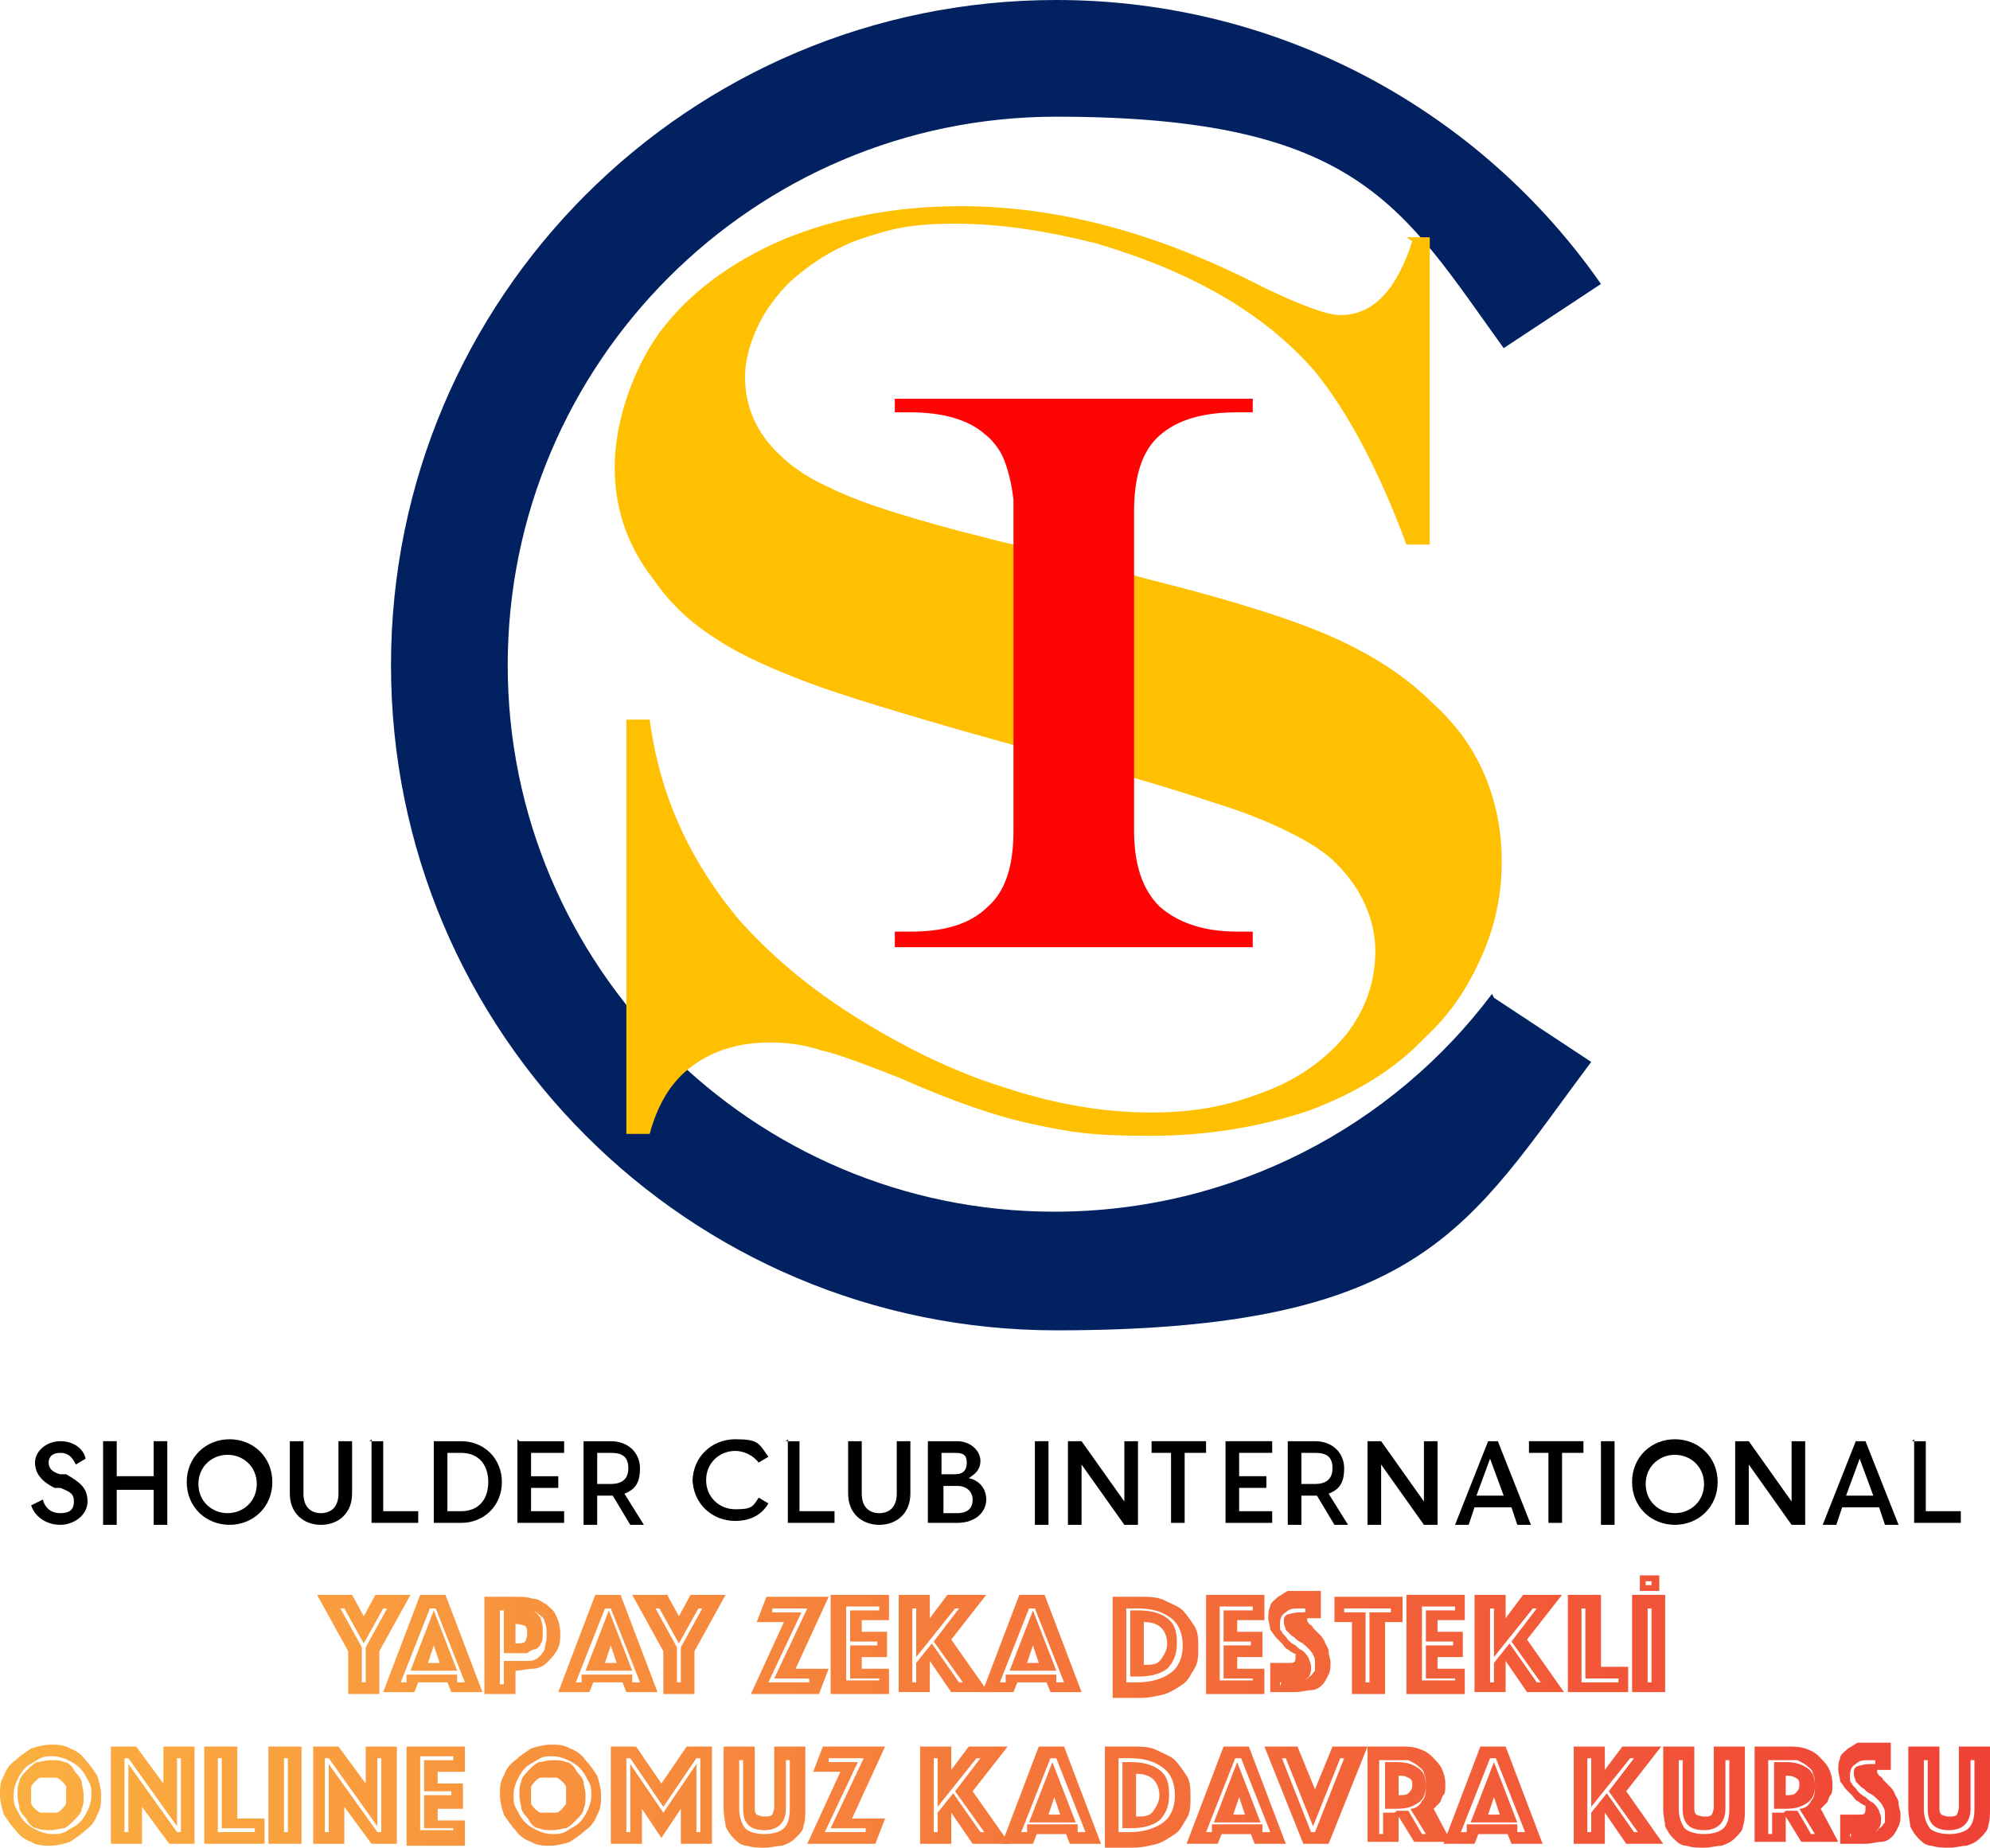 <?xml version="1.0" encoding="UTF-8"?>
<svg id="Layer_1" xmlns="http://www.w3.org/2000/svg" xmlns:xlink="http://www.w3.org/1999/xlink" version="1.1" viewBox="0 0 102.3 95">
  <!-- Generator: Adobe Illustrator 29.3.1, SVG Export Plug-In . SVG Version: 2.1.0 Build 151)  -->
  <defs>
    <style>
      .st0 {
        fill: #012161;
      }

      .st1 {
        fill: #fe0404;
      }

      .st2 {
        fill: url(#linear-gradient);
      }

      .st3 {
        fill: #ffc002;
      }
    </style>
    <linearGradient id="linear-gradient" x1="0" y1="88" x2="102.3" y2="88" gradientUnits="userSpaceOnUse">
      <stop offset="0" stop-color="#fbb040"/>
      <stop offset="1" stop-color="#ef4136"/>
    </linearGradient>
  </defs>
  <g>
    <path class="st0" d="M76.7,51.1c-5.1,6.8-13.3,11.2-22.5,11.2-15.5,0-28.1-12.6-28.1-28.1S38.7,6,54.3,6s17.8,4.7,23,11.9l5-3.3C76.1,5.7,65.8,0,54.3,0,35.4,0,20.1,15.3,20.1,34.2s15.3,34.2,34.2,34.2,21.2-5.4,27.5-13.8l-5-3.3Z"/>
    <path class="st3" d="M72.3,12.2h1.2v15.8h-1.2c-1.4-3.8-3-6.8-4.7-8.9-1.3-1.5-2.9-2.8-4.8-3.9-1.9-1.1-4.1-2-6.5-2.7-2.4-.6-4.8-1-7.2-1s-3.4.3-4.9.8c-1.4.5-2.6,1.3-3.6,2.2-.7.7-1.3,1.5-1.7,2.4-.4.9-.6,1.7-.6,2.5,0,1.5.6,2.9,1.8,4,.5.5,1.3,1.1,2.4,1.6,1,.5,2.3,1,4,1.5,1.6.5,3.9,1.1,6.8,1.8.8.2,1.3.4,1.6.4l1.6.4,2.6.7c4.4,1.1,7.5,2.1,9.5,3,2,.9,3.7,2,5.1,3.4,1.1,1,2,2.2,2.6,3.6.6,1.4.9,2.9.9,4.5s-.3,3.2-1,4.8c-.7,1.6-1.6,3-2.9,4.2-1.6,1.7-3.6,2.9-6,3.8-2.4.8-5.1,1.3-8.2,1.3s-4.1-.2-6-.6c-1.9-.4-4.2-1.2-6.9-2.4-1.8-.7-3.1-1.2-4-1.4-.9-.3-1.8-.4-2.6-.4-1.6,0-2.9.4-4,1.2-1.1.8-1.8,2-2.2,3.5h-1.2v-21.3h1.2c.5,3.8,2,7.2,4.6,10.3,1.6,1.8,3.6,3.5,6,5,2.4,1.5,5,2.8,7.6,3.6,2.7.9,5.2,1.3,7.6,1.3s4.1-.4,5.9-1.1c1.8-.7,3.1-1.7,4.1-2.9,1-1.3,1.5-2.7,1.5-4.3s-.7-3.2-2-4.5c-.6-.6-1.4-1.1-2.4-1.6-1-.5-2.2-1-3.8-1.5-1.5-.5-3.7-1.2-6.4-1.9l-3.3-.9c-5.1-1.4-8.7-2.5-10.7-3.2-2.2-.8-4-1.6-5.2-2.4-1.3-.8-2.4-1.8-3.3-3.1-1.4-1.8-2-3.7-2-5.8s.8-4.8,2.3-6.9c1.5-2,3.6-3.6,6.4-4.8,2.7-1.1,5.7-1.7,9.1-1.7,5,0,10.2,1.4,15.6,4.2,1.9.9,3.2,1.4,3.9,1.4,1.7,0,2.9-1.3,3.7-3.8Z"/>
    <path class="st1" d="M46,47.9h.8c1.8,0,3.1-.4,4-1.3.9-.8,1.3-2.1,1.3-3.9v-17c-.1-.9-.3-1.6-.5-2.1-.2-.5-.6-1-1-1.3-.8-.7-2.1-1.1-3.8-1.1h-.8v-.7h18.4v.7h-.8c-1.8,0-3.1.4-4,1.2-.9.8-1.3,2.1-1.3,3.9v16.4c0,1.7.4,3,1.3,3.9.9.8,2.2,1.3,4,1.3h.8v.8h-18.4v-.8Z"/>
  </g>
  <g>
    <path d="M1.6,77.4l.6-.3c.1.4.4.7.9.7s.7-.2.7-.6-.2-.5-.7-.7h-.3c-.6-.3-1-.7-1-1.3s.6-1.1,1.3-1.1,1.2.4,1.3.9l-.5.3c-.2-.4-.4-.6-.8-.6s-.6.2-.6.5.2.5.6.6h.3c.7.4,1.1.7,1.1,1.4s-.7,1.2-1.4,1.2-1.3-.4-1.5-1Z"/>
    <path d="M7.9,76.6h-1.9v1.8h-.7v-4.3h.7v1.8h1.9v-1.8h.7v4.3h-.7v-1.8Z"/>
    <path d="M9.6,76.2c0-1.3,1-2.2,2.2-2.2s2.2.9,2.2,2.2-1,2.2-2.2,2.2-2.2-.9-2.2-2.2ZM11.7,77.8c.8,0,1.5-.6,1.5-1.5s-.7-1.5-1.5-1.5-1.5.6-1.5,1.5.7,1.5,1.5,1.5Z"/>
    <path d="M14.9,76.8v-2.7h.7v2.7c0,.7.4,1,.9,1s.9-.3.9-1v-2.7h.7v2.7c0,1-.7,1.6-1.6,1.6s-1.6-.6-1.6-1.6Z"/>
    <path d="M19,74.1h.7v3.6h1.8v.6h-2.4v-4.3Z"/>
    <path d="M22.3,74.1h1.4c1.2,0,2.1.9,2.1,2.1s-.9,2.1-2.1,2.1h-1.4v-4.3ZM23.7,77.7c.9,0,1.4-.6,1.4-1.5s-.5-1.5-1.4-1.5h-.7v3h.7Z"/>
    <path d="M26.7,74.1h2.3v.6h-1.7v1.2h1.4v.6h-1.4v1.2h1.7v.6h-2.4v-4.3Z"/>
    <path d="M31.5,76.9h-.8v1.5h-.7v-4.3h1.4c.9,0,1.5.6,1.5,1.4s-.3,1.1-.8,1.3l1,1.6h-.7l-.9-1.5ZM31.4,76.3c.5,0,.9-.2.9-.8s-.3-.8-.9-.8h-.7v1.6h.7Z"/>
    <path d="M35.6,76.2c0-1.3,1-2.2,2.2-2.2s1.2.2,1.7.9l-.5.3c-.3-.4-.8-.6-1.2-.6-.8,0-1.5.6-1.5,1.5s.7,1.5,1.5,1.5.9-.1,1.2-.6l.5.3c-.4.7-1.1.9-1.7.9-1.2,0-2.2-.9-2.2-2.2Z"/>
    <path d="M40.4,74.1h.7v3.6h1.8v.6h-2.4v-4.3Z"/>
    <path d="M43.6,76.8v-2.7h.7v2.7c0,.7.4,1,.9,1s.9-.3.9-1v-2.7h.7v2.7c0,1-.7,1.6-1.6,1.6s-1.6-.6-1.6-1.6Z"/>
    <path d="M47.7,74.1h1.5c.7,0,1.2.5,1.2,1s-.3.7-.6.9c.5.1.9.5.9,1.1s-.5,1.2-1.5,1.2h-1.5v-4.3ZM49.1,75.8c.4,0,.6-.2.6-.6s-.2-.5-.6-.5h-.7v1.1h.7ZM49.2,77.8c.6,0,.8-.3.8-.7s-.3-.7-.8-.7h-.7v1.4h.7Z"/>
    <path d="M53.2,74.1h.7v4.3h-.7v-4.3Z"/>
    <path d="M54.9,74.1h.7l2.2,3.1h0v-3.1h.7v4.3h-.7l-2.2-3.1h0v3.1h-.7v-4.3Z"/>
    <path d="M60.3,74.7h-1.1v-.6h2.8v.6h-1.1v3.6h-.7v-3.6Z"/>
    <path d="M63,74.1h2.4v.6h-1.7v1.2h1.4v.6h-1.4v1.2h1.7v.6h-2.4v-4.3Z"/>
    <path d="M67.7,76.9h-.8v1.5h-.7v-4.3h1.4c.9,0,1.5.6,1.5,1.4s-.3,1.1-.8,1.3l1,1.6h-.7l-.9-1.5ZM67.6,76.3c.5,0,.9-.2.9-.8s-.3-.8-.9-.8h-.7v1.6h.7Z"/>
    <path d="M70.3,74.1h.7l2.2,3.1h0v-3.1h.7v4.3h-.7l-2.2-3.1h0v3.1h-.7v-4.3Z"/>
    <path d="M77,74.1l1.7,4.3h-.7l-.3-.9h-1.9l-.3.9h-.7l1.7-4.3h.7ZM77.3,76.9l-.7-1.9-.7,1.9h1.4Z"/>
    <path d="M79.7,74.7h-1.1v-.6h2.8v.6h-1.1v3.6h-.7v-3.6Z"/>
    <path d="M82.3,74.1h.7v4.3h-.7v-4.3Z"/>
    <path d="M83.9,76.2c0-1.3,1-2.2,2.2-2.2s2.2.9,2.2,2.2-1,2.2-2.2,2.2-2.2-.9-2.2-2.2ZM86.1,77.8c.8,0,1.5-.6,1.5-1.5s-.7-1.5-1.5-1.5-1.5.6-1.5,1.5.7,1.5,1.5,1.5Z"/>
    <path d="M89.2,74.1h.7l2.2,3.1h0v-3.1h.7v4.3h-.7l-2.2-3.1h0v3.1h-.7v-4.3Z"/>
    <path d="M95.9,74.1l1.7,4.3h-.7l-.3-.9h-1.9l-.3.9h-.7l1.7-4.3h.7ZM96.3,76.9l-.7-1.9-.7,1.9h1.4Z"/>
    <path d="M98.3,74.1h.7v3.6h1.8v.6h-2.4v-4.3Z"/>
  </g>
  <g>
    <path class="st2" d="M17.9,84.9l-1.6-2.9h1.8l.6,1.1.6-1.1h1.8l-1.6,2.9v2.2h-1.6v-2.2ZM18.8,86.5v-1.8l1.1-2h-.2l-1,1.8-1-1.8h-.2l1.1,2v1.8h.2Z"/>
    <path class="st2" d="M21.7,82h1.2l1.9,5h-1.6l-.2-.5h-1.5l-.2.5h-1.6l1.9-5ZM20.9,86.5v-.4h2.6v.4h.4l-1.5-3.8h-.3l-1.5,3.8h.2ZM22.3,82.8l1.2,3.1h-2.4l1.2-3.1ZM22.6,85.5l-.3-.9-.3.9h.7Z"/>
    <path class="st2" d="M28.8,84c0,.3,0,.6-.2.9-.1.2-.3.4-.5.6-.2.2-.5.3-.7.3-.3,0-.6.1-.9.1v1.2h-1.6v-5h1.6c.3,0,.6,0,.9.1.3,0,.5.2.7.3.2.2.4.3.5.6.1.2.2.5.2.9ZM28.1,84c0-.2,0-.4-.1-.6,0-.2-.2-.3-.3-.4s-.3-.2-.5-.2-.4,0-.6,0h-.9v3.8h.2v-1.2h.7c.2,0,.4,0,.6,0s.4-.1.5-.2c.1-.1.2-.2.3-.4,0-.2.1-.4.1-.6ZM27.9,84c0,.2,0,.4-.1.5,0,.1-.2.3-.3.3-.1,0-.3.1-.4.2-.2,0-.3,0-.5,0h-.7v-2.3h.7c.2,0,.4,0,.5,0s.3,0,.4.2c.1,0,.2.2.3.3,0,.1.1.3.1.5ZM26.5,84.5h0c.2,0,.4,0,.5-.1,0,0,.1-.2.1-.4s0-.3-.1-.4c0,0-.2-.1-.5-.1h0v1.1Z"/>
    <path class="st2" d="M30.7,82h1.2l1.9,5h-1.6l-.2-.5h-1.5l-.2.5h-1.6l1.9-5ZM29.9,86.5v-.4h2.6v.4h.4l-1.5-3.8h-.3l-1.5,3.8h.2ZM31.3,82.8l1.2,3.1h-2.4l1.2-3.1ZM31.7,85.5l-.3-.9-.3.9h.7Z"/>
    <path class="st2" d="M34.1,84.9l-1.6-2.9h1.8l.6,1.1.6-1.1h1.8l-1.6,2.9v2.2h-1.6v-2.2ZM35,86.5v-1.8l1.1-2h-.2l-1,1.8-1-1.8h-.2l1.1,2v1.8h.2Z"/>
    <path class="st2" d="M40.3,83.4h-1.4l.5-1.3h3.2l-1.7,3.7h1.7l-.5,1.3h-3.5l1.7-3.7ZM41.6,86.5v-.2c0,0-1.8,0-1.8,0l1.7-3.6h-1.8v.2c0,0,1.5,0,1.5,0l-1.7,3.6h2.1Z"/>
    <path class="st2" d="M42.7,82h3v1.3h-1.4v.6h1.3v1.3h-1.3v.6h1.4v1.3h-3v-5ZM45.2,86.5v-.2h-1.5v-1.7h1.4v-.2h-1.4v-1.6h1.5v-.2h-1.7v3.8h1.7Z"/>
    <path class="st2" d="M46.2,82h1.6v1.2l.9-1.2h2l-1.8,2.3,1.9,2.7h-1.9l-1.1-1.6v1.6h-1.6v-5ZM47.1,86.5v-1l.8-1,1.4,2h.2l-1.5-2.1,1.3-1.7h-.2l-2,2.5v-2.5h-.2v3.8h.2Z"/>
    <path class="st2" d="M52.5,82h1.2l1.9,5h-1.6l-.2-.5h-1.5l-.2.5h-1.6l1.9-5ZM51.7,86.5v-.4h2.6v.4h.4l-1.5-3.8h-.3l-1.5,3.8h.2ZM53.1,82.8l1.2,3.1h-2.4l1.2-3.1ZM53.4,85.5l-.3-.9-.3.9h.7Z"/>
    <path class="st2" d="M57.2,87.1v-5h1.4c.5,0,.9,0,1.3.2s.7.3.9.5.4.5.6.8.2.7.2,1.1,0,.8-.2,1.1-.3.6-.6.8-.6.4-.9.5c-.4.1-.8.2-1.3.2h-1.4ZM57.9,86.5h.6c.7,0,1.3-.2,1.7-.5s.6-.8.6-1.4-.2-1.1-.6-1.4-.9-.5-1.7-.5h-.6v3.8ZM58.1,86.3v-3.5h.4c.6,0,1.1.1,1.5.4.4.3.5.7.5,1.3s-.2,1-.5,1.3c-.4.3-.9.4-1.5.4h-.4ZM58.8,85.6c.4,0,.7,0,.9-.3s.3-.5.3-.8-.1-.6-.3-.8-.5-.3-.9-.3v2.2Z"/>
    <path class="st2" d="M62,82h3v1.3h-1.4v.6h1.3v1.3h-1.3v.6h1.4v1.3h-3v-5ZM64.4,86.5v-.2h-1.5v-1.7h1.4v-.2h-1.4v-1.6h1.5v-.2h-1.7v3.8h1.7Z"/>
    <path class="st2" d="M65.3,85.5c.1,0,.2,0,.3,0,.1,0,.2,0,.3,0s.3,0,.4,0c.2,0,.3,0,.3-.3s0-.1-.1-.2c0,0-.2-.1-.3-.2-.1,0-.2-.2-.3-.3s-.2-.2-.3-.3c-.1-.1-.2-.3-.3-.4,0-.2-.1-.4-.1-.6s0-.4.1-.6c0-.2.2-.3.4-.5.2-.1.3-.2.5-.3.2,0,.4,0,.7,0s.2,0,.4,0c.1,0,.2,0,.3,0,.1,0,.2,0,.3,0v1.4s0,0-.1,0c0,0,0,0-.1,0,0,0-.1,0-.2,0s0,0-.1,0c0,0,0,0-.1,0,0,0,0,0-.1,0,0,0,0,0,0,.1s0,0,.1.2c0,0,.2.1.2.2,0,0,.2.2.3.3.1.1.2.2.3.4,0,.1.2.3.2.5,0,.2.1.4.1.6s0,.4-.1.6-.2.4-.3.5c-.1.1-.3.3-.6.3-.2,0-.5.1-.8.1s-.4,0-.5,0-.3,0-.4,0c-.1,0-.3,0-.4,0v-1.5ZM65.9,86.4c0,0,.1,0,.2,0,0,0,.1,0,.2,0,0,0,.2,0,.2,0,.1,0,.3,0,.4,0,.1,0,.3,0,.4-.2.1,0,.2-.2.3-.3,0-.1,0-.3,0-.4s0-.3-.1-.4c0-.1-.2-.3-.3-.4s-.2-.2-.4-.3-.2-.2-.4-.3c-.1-.1-.2-.2-.3-.3,0-.1-.1-.2-.1-.4,0-.2,0-.3.2-.4.1,0,.3-.1.6-.1s0,0,.1,0c0,0,0,0,.1,0,0,0,0,0,.1,0v-.2s0,0-.1,0c0,0,0,0-.1,0s0,0-.1,0c-.3,0-.5,0-.7.2-.2.1-.3.3-.3.6s0,.3.1.4c0,.1.2.2.3.4.1.1.2.2.4.3.1.1.2.2.4.3.1.1.2.2.3.4,0,.1.1.2.1.4,0,.2,0,.4-.2.6s-.4.2-.7.2-.3,0-.5,0c0,0-.1,0-.2,0v.2Z"/>
    <path class="st2" d="M69.5,83.4h-.9v-1.3h3.5v1.3h-.9v3.7h-1.7v-3.7ZM70.4,86.5v-3.6h1.1v-.2h-2.4v.2h1.1v3.6h.2Z"/>
    <path class="st2" d="M72.3,82h3v1.3h-1.4v.6h1.3v1.3h-1.3v.6h1.4v1.3h-3v-5ZM74.8,86.5v-.2h-1.5v-1.7h1.4v-.2h-1.4v-1.6h1.5v-.2h-1.7v3.8h1.7Z"/>
    <path class="st2" d="M75.8,82h1.6v1.2l.9-1.2h2l-1.8,2.3,1.9,2.7h-1.9l-1.1-1.6v1.6h-1.6v-5ZM76.8,86.5v-1l.8-1,1.4,2h.2l-1.5-2.1,1.3-1.7h-.2l-2,2.5v-2.5h-.2v3.8h.2Z"/>
    <path class="st2" d="M80.6,82h1.7v3.7h1.4v1.3h-3.1v-5ZM83.2,86.5v-.2h-1.7v-3.6h-.2v3.8h1.9Z"/>
    <path class="st2" d="M83.9,82h1.7v5h-1.7v-5ZM84.3,81h1v.8h-1v-.8ZM84.9,81.3h-.3v.2h.3v-.2ZM84.9,86.5v-3.8h-.2v3.8h.2Z"/>
    <path class="st2" d="M0,92.3c0-.4,0-.7.2-1,.1-.3.3-.6.6-.8.2-.2.5-.4.8-.6.3-.1.7-.2,1-.2s.7,0,1,.2c.3.1.6.3.8.6.2.2.4.5.6.8.1.3.2.7.2,1s0,.7-.2,1c-.1.3-.3.6-.6.8-.2.2-.5.4-.8.6-.3.1-.7.2-1,.2s-.7,0-1-.2c-.3-.1-.6-.3-.8-.6-.2-.2-.4-.5-.6-.8-.1-.3-.2-.7-.2-1ZM.7,92.3c0,.3,0,.5.2.8.1.2.2.4.4.6.2.2.4.3.6.4s.5.2.8.2.5,0,.8-.2.4-.2.6-.4c.2-.2.3-.4.4-.6.1-.2.2-.5.2-.8s0-.5-.2-.8c-.1-.2-.2-.4-.4-.6s-.4-.3-.6-.4-.5-.2-.8-.2-.5,0-.8.2-.4.2-.6.4-.3.4-.4.6c-.1.2-.2.5-.2.8ZM2.6,94.1c-.2,0-.5,0-.7-.1-.2,0-.4-.2-.5-.4s-.3-.3-.4-.6c0-.2-.1-.4-.1-.7s0-.5.1-.7c0-.2.2-.4.4-.6s.3-.3.5-.4c.2,0,.4-.1.7-.1s.5,0,.7.1c.2,0,.4.2.5.4s.3.3.4.6c0,.2.1.4.1.7s0,.5-.1.7c0,.2-.2.4-.4.6s-.3.3-.5.4c-.2,0-.4.1-.7.1ZM1.6,92.3c0,.1,0,.3,0,.4,0,.1.1.2.2.3,0,0,.2.2.3.2.1,0,.3,0,.4,0s.3,0,.4,0c.1,0,.2-.1.3-.2,0,0,.2-.2.2-.3,0-.1,0-.3,0-.4s0-.3,0-.4c0-.1-.1-.2-.2-.3,0,0-.2-.2-.3-.2-.1,0-.3,0-.4,0s-.3,0-.4,0c-.1,0-.2.1-.3.2,0,0-.2.2-.2.3,0,.1,0,.3,0,.4Z"/>
    <path class="st2" d="M5.7,89.8h1.3l1.4,1.9v-1.9h1.6v5h-1.3l-1.4-1.9v1.9h-1.6v-5ZM6.6,94.2v-3.5l2.5,3.5h.2v-3.8h-.2v3.5l-2.5-3.5h-.2v3.8h.2Z"/>
    <path class="st2" d="M10.5,89.8h1.7v3.7h1.4v1.3h-3.1v-5ZM13.1,94.2v-.2h-1.7v-3.6h-.2v3.8h1.9Z"/>
    <path class="st2" d="M13.8,89.8h1.7v5h-1.7v-5ZM14.8,94.2v-3.8h-.2v3.8h.2Z"/>
    <path class="st2" d="M16.1,89.8h1.3l1.4,1.9v-1.9h1.6v5h-1.3l-1.4-1.9v1.9h-1.6v-5ZM16.9,94.2v-3.5l2.5,3.5h.2v-3.8h-.2v3.5l-2.5-3.5h-.2v3.8h.2Z"/>
    <path class="st2" d="M20.9,89.8h3v1.3h-1.4v.6h1.3v1.3h-1.3v.6h1.4v1.3h-3v-5ZM23.3,94.2v-.2h-1.5v-1.7h1.4v-.2h-1.4v-1.6h1.5v-.2h-1.7v3.8h1.7Z"/>
    <path class="st2" d="M25.7,92.3c0-.4,0-.7.2-1,.1-.3.3-.6.6-.8.2-.2.5-.4.8-.6.3-.1.7-.2,1-.2s.7,0,1,.2c.3.1.6.3.8.6.2.2.4.5.6.8.1.3.2.7.2,1s0,.7-.2,1c-.1.3-.3.6-.6.8-.2.2-.5.4-.8.6-.3.1-.7.2-1,.2s-.7,0-1-.2c-.3-.1-.6-.3-.8-.6-.2-.2-.4-.5-.6-.8-.1-.3-.2-.7-.2-1ZM26.4,92.3c0,.3,0,.5.2.8.1.2.2.4.4.6.2.2.4.3.6.4s.5.2.8.2.5,0,.8-.2.4-.2.6-.4c.2-.2.3-.4.4-.6.1-.2.2-.5.2-.8s0-.5-.2-.8c-.1-.2-.2-.4-.4-.6s-.4-.3-.6-.4-.5-.2-.8-.2-.5,0-.8.2-.4.2-.6.4-.3.4-.4.6c-.1.2-.2.5-.2.8ZM28.4,94.1c-.2,0-.5,0-.7-.1-.2,0-.4-.2-.5-.4s-.3-.3-.4-.6c0-.2-.1-.4-.1-.7s0-.5.1-.7c0-.2.2-.4.4-.6s.3-.3.5-.4c.2,0,.4-.1.7-.1s.5,0,.7.1c.2,0,.4.2.5.4s.3.3.4.6c0,.2.1.4.1.7s0,.5-.1.7c0,.2-.2.4-.4.6s-.3.3-.5.4c-.2,0-.4.1-.7.1ZM27.3,92.3c0,.1,0,.3,0,.4,0,.1.1.2.2.3,0,0,.2.2.3.2.1,0,.3,0,.4,0s.3,0,.4,0c.1,0,.2-.1.3-.2,0,0,.2-.2.2-.3,0-.1,0-.3,0-.4s0-.3,0-.4c0-.1-.1-.2-.2-.3,0,0-.2-.2-.3-.2-.1,0-.3,0-.4,0s-.3,0-.4,0c-.1,0-.2.1-.3.2,0,0-.2.2-.2.3,0,.1,0,.3,0,.4Z"/>
    <path class="st2" d="M31.4,89.8h1.3l1.3,1.9,1.3-1.9h1.3v5h-1.6v-1.8l-1,1.5-1-1.5v1.8h-1.6v-5ZM32.4,94.2v-3.5l1.7,2.5,1.7-2.5v3.5h.2v-3.8h-.2l-1.7,2.5-1.7-2.5h-.2v3.8h.2Z"/>
    <path class="st2" d="M39.3,95c-.3,0-.6,0-.9-.1-.3,0-.5-.2-.7-.4-.2-.2-.3-.4-.4-.6,0-.2-.1-.5-.1-.9v-3.2h1.6v3.1c0,.2,0,.3.1.4,0,0,.2.1.4.1s.3,0,.4-.1c0,0,.1-.2.1-.4v-3.1h1.6v3.2c0,.3,0,.6-.1.9,0,.2-.2.4-.4.6-.2.2-.4.3-.7.4-.3,0-.5.1-.9.1ZM39.3,94.1c-.8,0-1.1-.4-1.1-1.1v-2.5h-.2v2.5c0,.4.1.7.3,1,.2.2.6.3,1,.3s.8-.1,1-.3c.2-.2.3-.5.3-1v-2.5h-.2v2.5c0,.7-.4,1.1-1.1,1.1Z"/>
    <path class="st2" d="M43.2,91.1h-1.4l.5-1.3h3.2l-1.7,3.7h1.7l-.5,1.3h-3.5l1.7-3.7ZM44.5,94.2v-.2c0,0-1.8,0-1.8,0l1.7-3.6h-1.8v.2c0,0,1.5,0,1.5,0l-1.7,3.6h2.1Z"/>
    <path class="st2" d="M47.3,89.8h1.6v1.2l.9-1.2h2l-1.8,2.3,1.9,2.7h-1.9l-1.1-1.6v1.6h-1.6v-5ZM48.2,94.2v-1l.8-1,1.4,2h.2l-1.5-2.1,1.3-1.7h-.2l-2,2.5v-2.5h-.2v3.8h.2Z"/>
    <path class="st2" d="M53.5,89.8h1.2l1.9,5h-1.6l-.2-.5h-1.5l-.2.5h-1.6l1.9-5ZM52.8,94.2v-.4h2.6v.4h.4l-1.5-3.8h-.3l-1.5,3.8h.2ZM54.1,90.6l1.2,3.1h-2.4l1.2-3.1ZM54.5,93.3l-.3-.9-.3.9h.7Z"/>
    <path class="st2" d="M56.8,94.8v-5h1.4c.5,0,.9,0,1.3.2s.7.3.9.5.4.5.6.8.2.7.2,1.1,0,.8-.2,1.1-.3.6-.6.8-.6.4-.9.5c-.4.1-.8.2-1.3.2h-1.4ZM57.5,94.2h.6c.7,0,1.3-.2,1.7-.5s.6-.8.6-1.4-.2-1.1-.6-1.4-.9-.5-1.7-.5h-.6v3.8ZM57.7,94.1v-3.5h.4c.6,0,1.1.1,1.5.4.4.3.5.7.5,1.3s-.2,1-.5,1.3c-.4.3-.9.4-1.5.4h-.4ZM58.4,93.4c.4,0,.7,0,.9-.3s.3-.5.3-.8-.1-.6-.3-.8-.5-.3-.9-.3v2.2Z"/>
    <path class="st2" d="M63,89.8h1.2l1.9,5h-1.6l-.2-.5h-1.5l-.2.5h-1.6l1.9-5ZM62.3,94.2v-.4h2.6v.4h.4l-1.5-3.8h-.3l-1.5,3.8h.2ZM63.6,90.6l1.2,3.1h-2.4l1.2-3.1ZM64,93.3l-.3-.9-.3.9h.7Z"/>
    <path class="st2" d="M66.7,89.8l.9,2.2.9-2.2h1.8l-2,5h-1.3l-2-5h1.8ZM67.6,94.2l1.5-3.8h-.2l-1.4,3.5-1.4-3.5h-.2l1.5,3.8h.2Z"/>
    <path class="st2" d="M70.3,89.8h1.7c.3,0,.6,0,.9.1s.5.2.7.4c.2.2.4.4.5.6.1.2.2.5.2.8s0,.5-.1.6-.1.3-.2.4c-.1.1-.2.2-.3.3l.9,1.7h-1.9l-.8-1.3v1.3h-1.6v-5ZM71.8,93.1c.2,0,.4,0,.6,0l.7,1.2h.2l-.8-1.3c.3,0,.5-.2.6-.4.2-.2.2-.5.2-.8s0-.4-.1-.6c0-.2-.2-.3-.3-.4-.1-.1-.3-.2-.5-.3-.2,0-.4,0-.7,0h-.8v3.8h.2v-1.1h.6ZM71.2,92.9v-2.3h.6c.5,0,.8.1,1.1.3.3.2.4.5.4.9s-.1.7-.4.9c-.3.2-.6.3-1.1.3h-.6ZM71.9,92.3h0c.2,0,.4,0,.5-.1s.2-.2.2-.4,0-.3-.2-.4-.3-.1-.5-.1h0v1.1Z"/>
    <path class="st2" d="M76.2,89.8h1.2l1.9,5h-1.6l-.2-.5h-1.5l-.2.5h-1.6l1.9-5ZM75.4,94.2v-.4h2.6v.4h.4l-1.5-3.8h-.3l-1.5,3.8h.2ZM76.8,90.6l1.2,3.1h-2.4l1.2-3.1ZM77.1,93.3l-.3-.9-.3.9h.7Z"/>
    <path class="st2" d="M80.9,89.8h1.6v1.2l.9-1.2h2l-1.8,2.3,1.9,2.7h-1.9l-1.1-1.6v1.6h-1.6v-5ZM81.8,94.2v-1l.8-1,1.4,2h.2l-1.5-2.1,1.3-1.7h-.2l-2,2.5v-2.5h-.2v3.8h.2Z"/>
    <path class="st2" d="M87.6,95c-.3,0-.6,0-.9-.1-.3,0-.5-.2-.7-.4-.2-.2-.3-.4-.4-.6,0-.2-.1-.5-.1-.9v-3.2h1.6v3.1c0,.2,0,.3.1.4,0,0,.2.1.4.1s.3,0,.4-.1c0,0,.1-.2.1-.4v-3.1h1.6v3.2c0,.3,0,.6-.1.9,0,.2-.2.4-.4.6-.2.2-.4.3-.7.4-.3,0-.5.1-.9.1ZM87.6,94.1c-.8,0-1.1-.4-1.1-1.1v-2.5h-.2v2.5c0,.4.1.7.3,1,.2.2.6.3,1,.3s.8-.1,1-.3c.2-.2.3-.5.3-1v-2.5h-.2v2.5c0,.7-.4,1.1-1.1,1.1Z"/>
    <path class="st2" d="M90.2,89.8h1.7c.3,0,.6,0,.9.1s.5.2.7.4c.2.2.4.4.5.6.1.2.2.5.2.8s0,.5-.1.6-.1.3-.2.4c-.1.1-.2.2-.3.3l.9,1.7h-1.9l-.8-1.3v1.3h-1.6v-5ZM91.8,93.1c.2,0,.4,0,.6,0l.7,1.2h.2l-.8-1.3c.3,0,.5-.2.6-.4.2-.2.2-.5.2-.8s0-.4-.1-.6c0-.2-.2-.3-.3-.4-.1-.1-.3-.2-.5-.3-.2,0-.4,0-.7,0h-.8v3.8h.2v-1.1h.6ZM91.2,92.9v-2.3h.6c.5,0,.8.1,1.1.3.3.2.4.5.4.9s-.1.7-.4.9c-.3.2-.6.3-1.1.3h-.6ZM91.8,92.3h0c.2,0,.4,0,.5-.1s.2-.2.2-.4,0-.3-.2-.4-.3-.1-.5-.1h0v1.1Z"/>
    <path class="st2" d="M94.6,93.3c.1,0,.2,0,.3,0,.1,0,.2,0,.3,0s.3,0,.4,0c.2,0,.3,0,.3-.3s0-.1-.1-.2c0,0-.2-.1-.3-.2-.1,0-.2-.2-.3-.3s-.2-.2-.3-.3c-.1-.1-.2-.3-.3-.4,0-.2-.1-.4-.1-.6s0-.4.1-.6c0-.2.2-.3.4-.5.2-.1.3-.2.5-.3.2,0,.4,0,.7,0s.2,0,.4,0c.1,0,.2,0,.3,0,.1,0,.2,0,.3,0v1.4s0,0-.1,0c0,0,0,0-.1,0,0,0-.1,0-.2,0s0,0-.1,0c0,0,0,0-.1,0,0,0,0,0-.1,0,0,0,0,0,0,.1s0,0,.1.2c0,0,.2.1.2.2,0,0,.2.2.3.3.1.1.2.2.3.4,0,.1.2.3.2.5,0,.2.1.4.1.6s0,.4-.1.6-.2.4-.3.5c-.1.1-.3.3-.6.3-.2,0-.5.1-.8.1s-.4,0-.5,0-.3,0-.4,0c-.1,0-.3,0-.4,0v-1.5ZM95.2,94.2c0,0,.1,0,.2,0,0,0,.1,0,.2,0,0,0,.2,0,.2,0,.1,0,.3,0,.4,0,.1,0,.3,0,.4-.2.1,0,.2-.2.3-.3,0-.1,0-.3,0-.4s0-.3-.1-.4c0-.1-.2-.3-.3-.4s-.2-.2-.4-.3-.2-.2-.4-.3c-.1-.1-.2-.2-.3-.3,0-.1-.1-.2-.1-.4,0-.2,0-.3.2-.4.1,0,.3-.1.6-.1s0,0,.1,0c0,0,0,0,.1,0,0,0,0,0,.1,0v-.2s0,0-.1,0c0,0,0,0-.1,0s0,0-.1,0c-.3,0-.5,0-.7.2-.2.1-.3.3-.3.6s0,.3.1.4c0,.1.2.2.3.4.1.1.2.2.4.3.1.1.2.2.4.3.1.1.2.2.3.4,0,.1.1.2.1.4,0,.2,0,.4-.2.6s-.4.2-.7.2-.3,0-.5,0c0,0-.1,0-.2,0v.2Z"/>
    <path class="st2" d="M100.2,95c-.3,0-.6,0-.9-.1-.3,0-.5-.2-.7-.4-.2-.2-.3-.4-.4-.6,0-.2-.1-.5-.1-.9v-3.2h1.6v3.1c0,.2,0,.3.1.4,0,0,.2.1.4.1s.3,0,.4-.1c0,0,.1-.2.1-.4v-3.1h1.6v3.2c0,.3,0,.6-.1.9,0,.2-.2.4-.4.6-.2.2-.4.3-.7.4-.3,0-.5.1-.9.1ZM100.2,94.1c-.8,0-1.1-.4-1.1-1.1v-2.5h-.2v2.5c0,.4.1.7.3,1,.2.2.6.3,1,.3s.8-.1,1-.3c.2-.2.3-.5.3-1v-2.5h-.2v2.5c0,.7-.4,1.1-1.1,1.1Z"/>
  </g>
</svg>